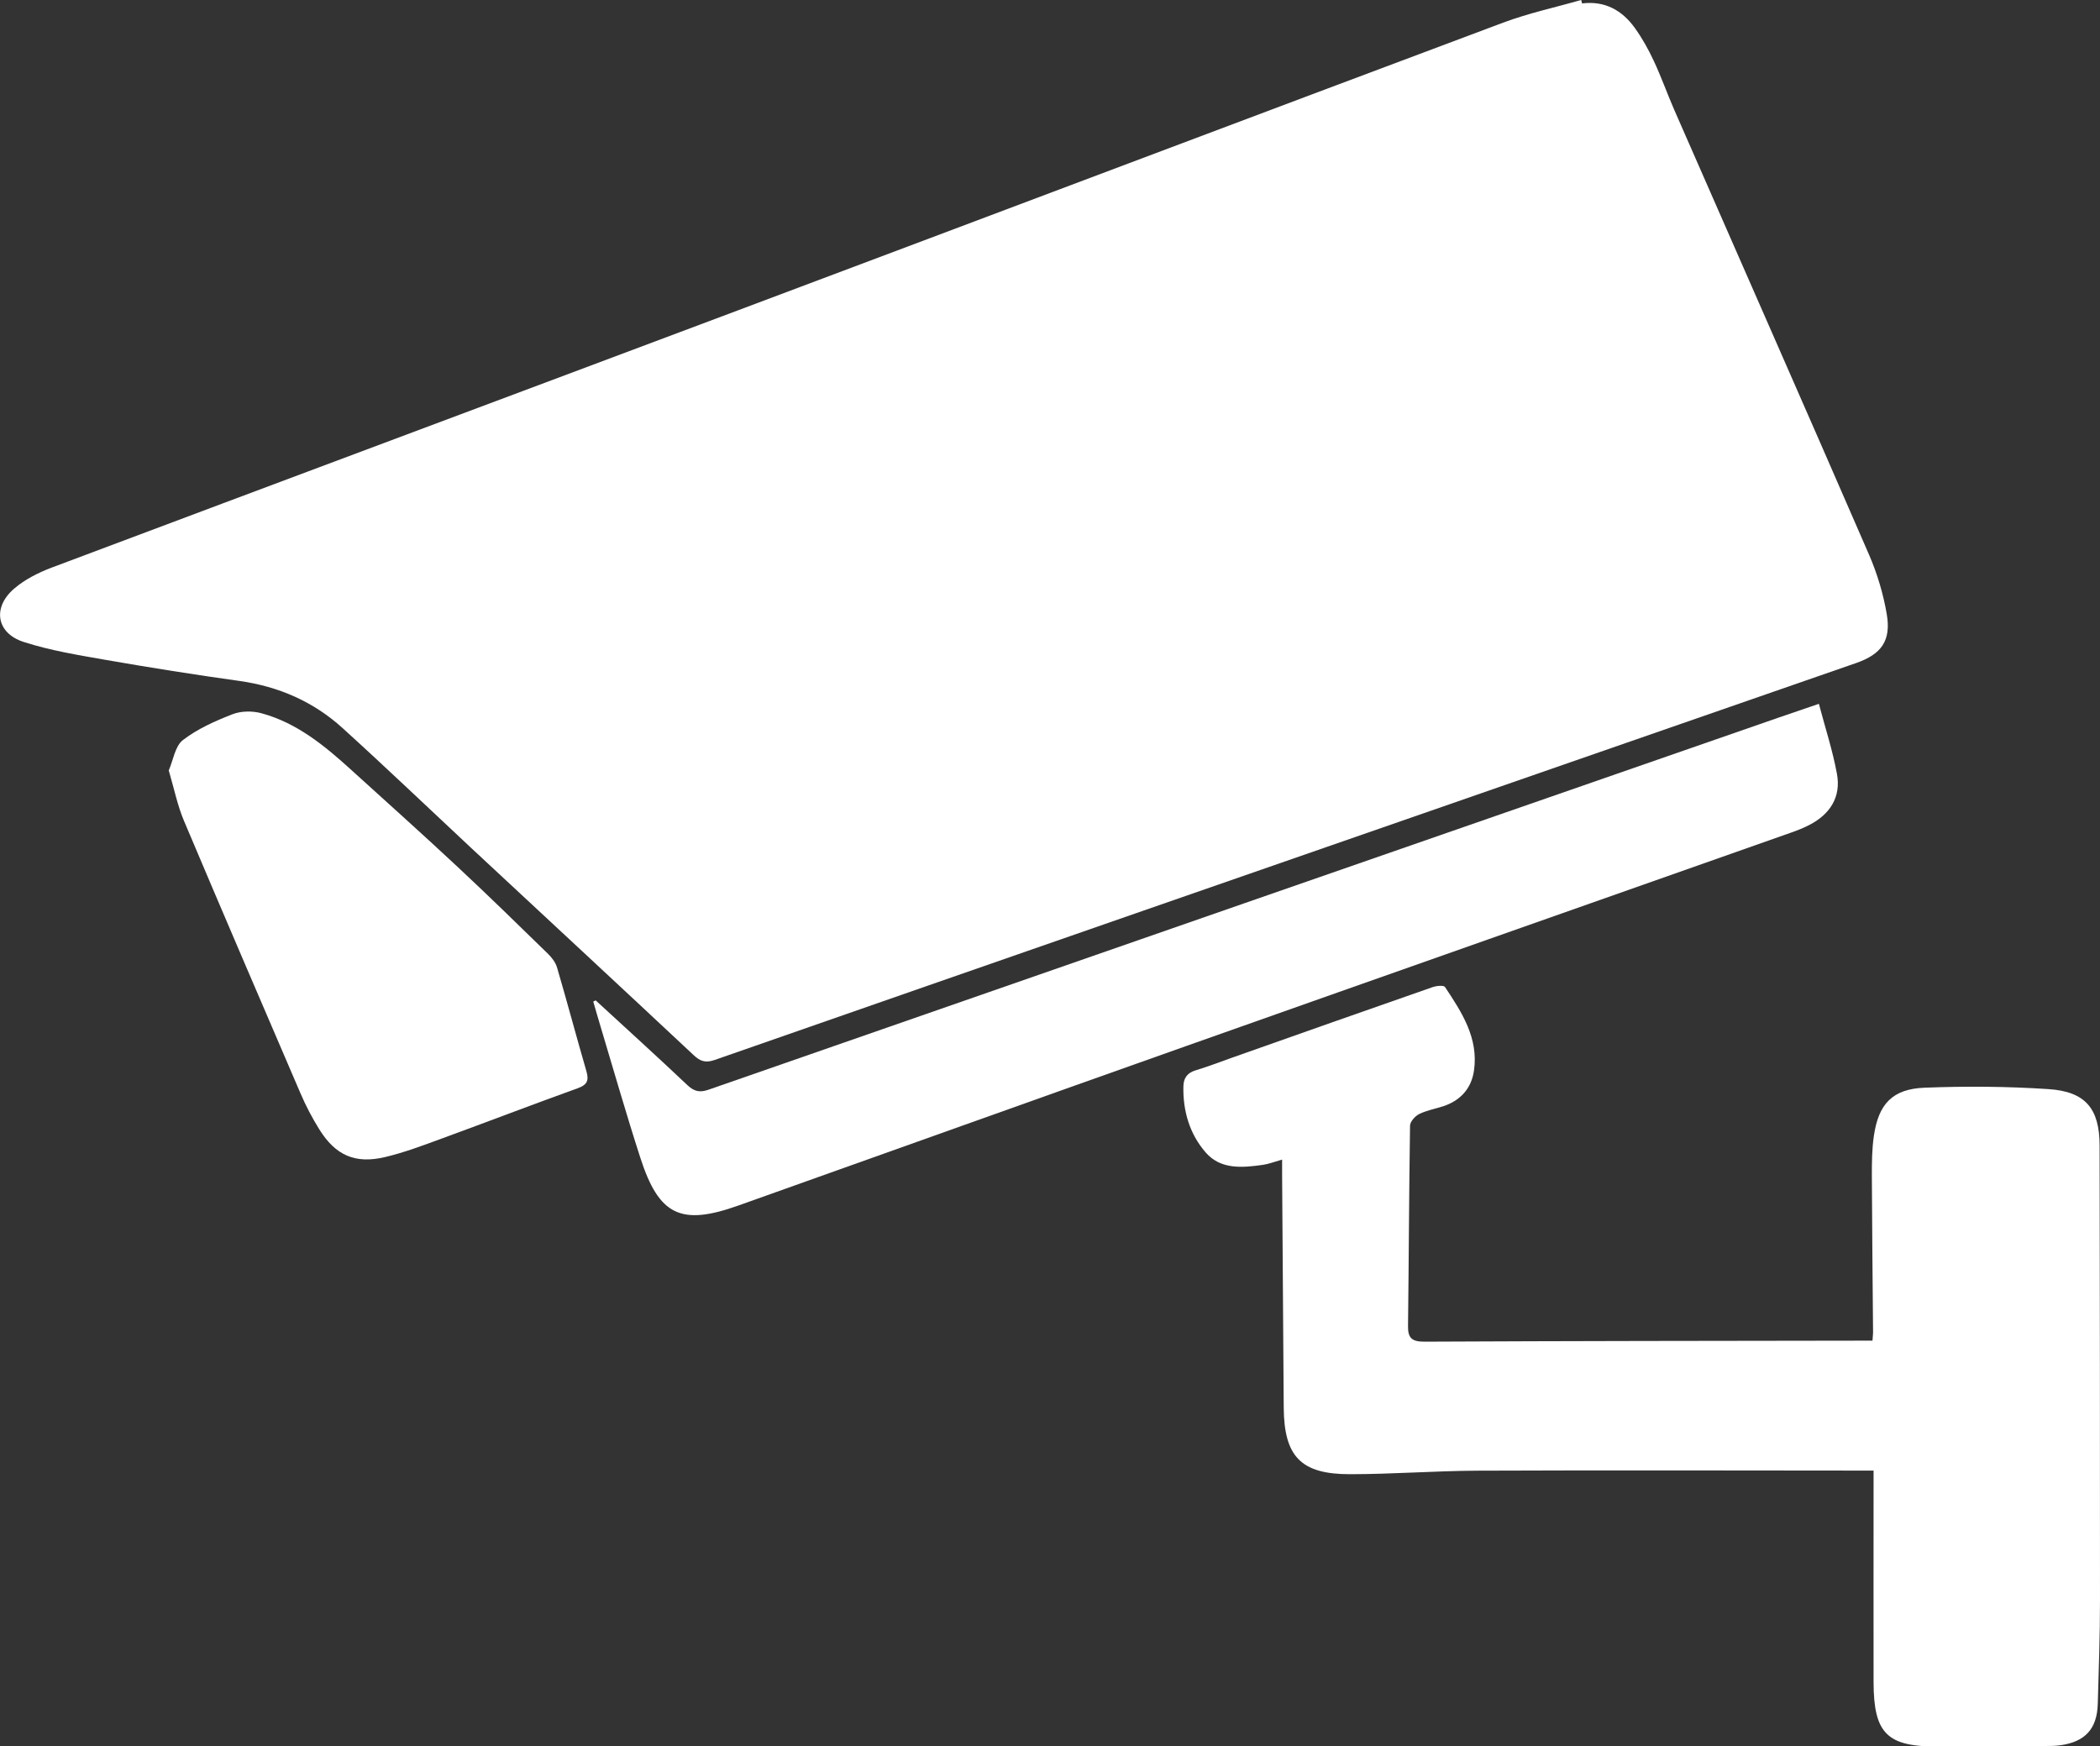 <?xml version="1.0" encoding="UTF-8"?>
<svg id="Livello_2" data-name="Livello 2" xmlns="http://www.w3.org/2000/svg" viewBox="0 0 208.49 173.42">
  <rect x="0" y="0" width="208.49" height="173.42" fill="#333333" stroke="none"/>
  <defs>
    <style>
      .cls-1 {
        fill: #fff;
      }
    </style>
  </defs>
  <g id="Livello_1-2" data-name="Livello 1">
    <g>
      <path class="cls-1" d="M156.97,0c-2.58.74-5.23,1.31-7.74,2.25-25.31,9.48-50.59,19.04-75.89,28.54-22.73,8.54-45.48,17.03-68.2,25.57-1.32.5-2.66,1.17-3.72,2.08-2.2,1.87-1.79,4.44.94,5.31,2.63.85,5.41,1.3,8.15,1.78,4.41.77,8.83,1.47,13.27,2.09,3.89.55,7.33,2.05,10.22,4.67,4.29,3.89,8.47,7.89,12.7,11.84,7.39,6.88,14.8,13.75,22.17,20.65.66.62,1.19.79,2.1.47,28.31-9.88,56.63-19.72,84.95-29.56,9.45-3.29,18.91-6.57,28.36-9.85,2.5-.87,3.49-2.21,3.04-4.85-.34-2.01-.95-4.04-1.76-5.91-6.41-14.76-12.91-29.48-19.36-44.22-.69-1.59-1.27-3.23-2-4.79-.53-1.14-1.15-2.26-1.89-3.29-1.26-1.76-2.98-2.72-5.24-2.44-.03-.12-.06-.23-.09-.35Z"/>
      <path class="cls-1" d="M185.89,133.13c-.53,0-.95,0-1.36,0-14.37.02-28.74.03-43.11.1-1.2,0-1.65-.32-1.63-1.54.08-6.63.1-13.27.2-19.9,0-.4.5-.96.9-1.16.75-.37,1.6-.52,2.4-.78,1.73-.57,2.8-1.79,3.05-3.55.46-3.22-1.21-5.78-2.88-8.29-.13-.19-.84-.12-1.22.01-6.62,2.31-13.23,4.64-19.84,6.98-1.23.44-2.46.91-3.71,1.29-.83.25-1.18.78-1.2,1.57-.06,2.46.62,4.75,2.21,6.58,1.49,1.72,3.64,1.52,5.69,1.23.57-.08,1.12-.3,1.9-.52,0,.59,0,1.07,0,1.56.05,7.69.1,15.38.16,23.08.04,4.84,1.7,6.6,6.56,6.6,4.22,0,8.44-.33,12.67-.35,12.51-.05,25.02-.02,37.53-.01.54,0,1.08,0,1.8,0,0,.57,0,1.02,0,1.47,0,6.51-.01,13.02,0,19.53.01,5.14,1.35,6.44,6.48,6.4,3.51-.02,7.02-.03,10.52-.05.51,0,1.02,0,1.52-.07,2.48-.34,3.67-1.62,3.74-4.13.1-3.42.22-6.84.22-10.27,0-15.05-.01-30.09-.04-45.14,0-3.67-1.39-5.38-5.08-5.62-4.08-.27-8.19-.3-12.28-.14-3.2.12-4.59,1.61-5.05,4.79-.19,1.29-.2,2.61-.2,3.92.02,5.2.08,10.4.12,15.59,0,.21-.03.41-.06.83Z"/>
      <path class="cls-1" d="M58.9,99.46c.25.84.48,1.69.74,2.53,1.3,4.33,2.54,8.67,3.93,12.97,1.85,5.74,4.03,6.78,9.71,4.76,14.84-5.28,29.67-10.6,44.52-15.86,20.02-7.09,40.06-14.14,60.1-21.21.6-.21,1.19-.45,1.75-.74,2.06-1.07,3.15-2.79,2.72-5.08-.42-2.3-1.16-4.55-1.79-6.94-1.52.52-2.79.95-4.06,1.39-35.38,12.3-70.77,24.59-106.15,36.92-.88.31-1.44.2-2.12-.44-3-2.84-6.07-5.62-9.11-8.42-.08.04-.17.08-.25.12Z"/>
      <path class="cls-1" d="M16.75,76.49c.54,1.83.87,3.5,1.52,5.03,3.81,9.02,7.68,18.02,11.55,27.02.53,1.24,1.16,2.45,1.87,3.59,1.62,2.61,3.58,3.48,6.58,2.76,1.88-.45,3.71-1.14,5.53-1.81,4.52-1.65,9.01-3.38,13.54-5.01.92-.33,1.15-.74.89-1.66-1-3.44-1.92-6.91-2.93-10.35-.15-.5-.52-.98-.9-1.35-2.96-2.89-5.92-5.78-8.94-8.6-3.49-3.26-7.04-6.44-10.58-9.65-2.64-2.4-5.39-4.67-8.91-5.63-.9-.25-2.04-.24-2.9.1-1.72.67-3.47,1.45-4.91,2.56-.78.6-.96,1.99-1.4,3Z"/>
    </g>
  </g>
</svg>